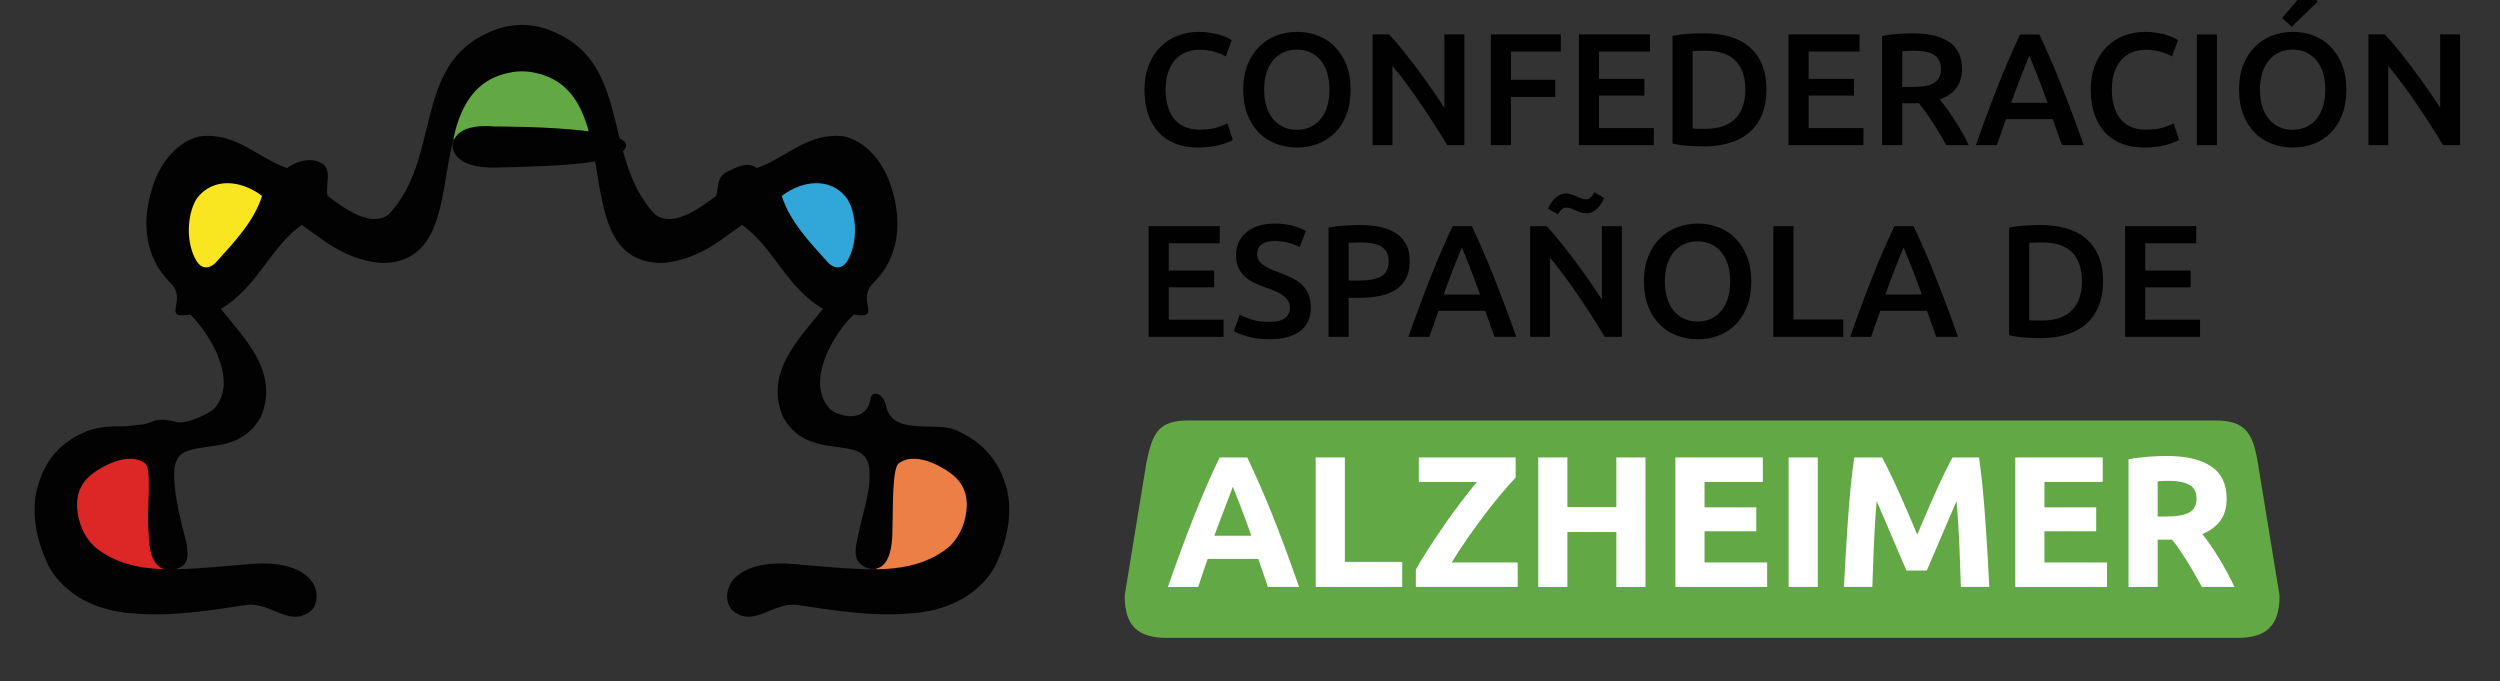 <svg xmlns="http://www.w3.org/2000/svg" xmlns:xlink="http://www.w3.org/1999/xlink" id="Layer_1" x="0px" y="0px" width="285.136px" height="77.702px" viewBox="0 0 285.136 77.702" style="enable-background:new 0 0 285.136 77.702;" xml:space="preserve"><rect x="0" y="0" width="285.136" height="77.702" fill="#333333" stroke="none"/><g>	<g>		<g>			<path style="fill:#62A945;" d="M259.992,67.93c0,3.393-1.433,4.824-4.823,4.824H133.101c-3.392,0-4.826-1.432-4.826-4.824    l2.476-15.149c0.703-3.5,1.433-4.824,4.824-4.824h117.115c3.395,0,4.281,1.453,4.825,4.824L259.992,67.93z"></path>			<g>				<path style="fill:#FFFFFF;" d="M144.604,66.944c-0.165-0.513-0.341-1.04-0.53-1.581c-0.189-0.541-0.377-1.08-0.565-1.615h-5.768     c-0.187,0.538-0.374,1.078-0.561,1.619c-0.188,0.542-0.362,1.067-0.523,1.577h-3.453c0.556-1.591,1.083-3.062,1.582-4.411     c0.499-1.35,0.987-2.622,1.464-3.815c0.477-1.193,0.947-2.326,1.411-3.399c0.463-1.072,0.944-2.12,1.443-3.144h3.151     c0.485,1.023,0.963,2.071,1.435,3.144c0.471,1.073,0.946,2.206,1.424,3.399s0.967,2.466,1.467,3.815     c0.499,1.35,1.027,2.82,1.584,4.411H144.604z M140.609,55.521c-0.074,0.214-0.183,0.506-0.326,0.875     c-0.143,0.369-0.306,0.796-0.488,1.28c-0.183,0.483-0.387,1.017-0.612,1.598c-0.226,0.582-0.455,1.192-0.688,1.83h4.224     c-0.226-0.64-0.445-1.252-0.657-1.835c-0.212-0.584-0.413-1.117-0.604-1.602c-0.191-0.484-0.358-0.91-0.502-1.279     C140.813,56.021,140.697,55.731,140.609,55.521z"></path>				<path style="fill:#FFFFFF;" d="M159.928,64.089v2.855h-9.867v-14.77h3.324v11.914H159.928z"></path>				<path style="fill:#FFFFFF;" d="M172.863,54.477c-0.454,0.469-0.995,1.076-1.62,1.822c-0.626,0.746-1.272,1.56-1.94,2.44     s-1.329,1.79-1.982,2.728c-0.654,0.938-1.237,1.833-1.749,2.686h7.527v2.792h-11.615v-1.982c0.397-0.725,0.884-1.53,1.46-2.419     c0.575-0.888,1.175-1.782,1.801-2.685c0.625-0.902,1.261-1.776,1.907-2.622c0.646-0.845,1.247-1.602,1.801-2.27h-6.628v-2.792     h11.039V54.477z"></path>				<path style="fill:#FFFFFF;" d="M184.351,52.175h3.324v14.77h-3.324v-6.266h-5.584v6.266h-3.324v-14.77h3.324v5.648h5.584V52.175     z"></path>				<path style="fill:#FFFFFF;" d="M191.085,66.944v-14.77h9.974v2.792h-6.649v2.898h5.903v2.729h-5.903v3.559h7.14v2.792H191.085z"></path>				<path style="fill:#FFFFFF;" d="M204,52.175h3.324v14.77H204V52.175z"></path>				<path style="fill:#FFFFFF;" d="M214.655,52.175c0.257,0.47,0.552,1.049,0.887,1.737c0.335,0.689,0.684,1.436,1.047,2.238     s0.724,1.623,1.08,2.461c0.355,0.839,0.69,1.627,1.004,2.365c0.313-0.738,0.648-1.526,1.004-2.365     c0.356-0.838,0.716-1.658,1.079-2.461s0.713-1.549,1.048-2.238c0.334-0.688,0.63-1.268,0.887-1.737h3.026     c0.142,0.98,0.273,2.078,0.394,3.293c0.121,1.215,0.228,2.479,0.32,3.794c0.092,1.314,0.177,2.632,0.256,3.953     c0.077,1.321,0.146,2.564,0.202,3.729h-3.239c-0.043-1.435-0.1-2.998-0.171-4.688s-0.178-3.396-0.319-5.115     c-0.257,0.597-0.542,1.258-0.855,1.982s-0.623,1.449-0.93,2.174s-0.603,1.417-0.888,2.078c-0.284,0.66-0.527,1.225-0.727,1.694     h-2.323c-0.199-0.47-0.441-1.034-0.727-1.694c-0.285-0.661-0.581-1.354-0.888-2.078s-0.616-1.449-0.93-2.174     s-0.599-1.386-0.855-1.982c-0.142,1.72-0.248,3.425-0.319,5.115s-0.128,3.254-0.17,4.688h-3.24     c0.057-1.165,0.125-2.408,0.203-3.729s0.163-2.639,0.256-3.953c0.092-1.314,0.198-2.579,0.319-3.794     c0.12-1.215,0.252-2.312,0.395-3.293H214.655z"></path>				<path style="fill:#FFFFFF;" d="M229.851,66.944v-14.77h9.974v2.792h-6.649v2.898h5.903v2.729h-5.903v3.559h7.14v2.792H229.851z"></path>				<path style="fill:#FFFFFF;" d="M247.092,52.005c2.217,0,3.914,0.395,5.094,1.183c1.179,0.789,1.769,2.014,1.769,3.677     c0,1.037-0.238,1.879-0.714,2.525c-0.477,0.646-1.161,1.154-2.057,1.523c0.299,0.37,0.61,0.792,0.938,1.268     c0.327,0.477,0.65,0.974,0.97,1.492c0.32,0.519,0.629,1.059,0.928,1.62c0.298,0.562,0.575,1.111,0.831,1.651h-3.717     c-0.271-0.482-0.546-0.973-0.824-1.471c-0.277-0.497-0.562-0.98-0.855-1.449c-0.292-0.469-0.581-0.912-0.866-1.332     c-0.285-0.419-0.57-0.799-0.855-1.14h-1.642v5.392h-3.324V52.389c0.725-0.143,1.474-0.242,2.248-0.299     S246.48,52.005,247.092,52.005z M247.283,54.839c-0.241,0-0.458,0.008-0.649,0.021c-0.192,0.015-0.373,0.029-0.544,0.043v4.007     h0.938c1.25,0,2.145-0.156,2.685-0.469s0.811-0.846,0.811-1.599c0-0.725-0.274-1.239-0.821-1.545S248.35,54.839,247.283,54.839z     "></path>			</g>		</g>		<g>			<path style="fill:#010101;" d="M136.621,16.828c-0.947,0-1.798-0.146-2.551-0.438c-0.753-0.292-1.391-0.72-1.914-1.285    c-0.522-0.564-0.923-1.254-1.203-2.067c-0.279-0.814-0.419-1.75-0.419-2.807s0.161-1.992,0.483-2.806    c0.322-0.814,0.762-1.504,1.321-2.068c0.559-0.565,1.214-0.993,1.968-1.285c0.753-0.291,1.561-0.438,2.423-0.438    c0.522,0,0.996,0.04,1.421,0.119s0.795,0.167,1.112,0.264c0.315,0.098,0.577,0.201,0.783,0.311    c0.207,0.108,0.352,0.188,0.438,0.236l-0.674,1.877c-0.292-0.183-0.708-0.355-1.248-0.52c-0.541-0.164-1.127-0.246-1.758-0.246    c-0.547,0-1.057,0.095-1.531,0.283s-0.884,0.471-1.23,0.847c-0.346,0.377-0.617,0.851-0.811,1.422    c-0.194,0.57-0.292,1.232-0.292,1.985c0,0.669,0.076,1.282,0.228,1.841c0.151,0.559,0.385,1.042,0.701,1.448    c0.316,0.407,0.717,0.724,1.203,0.948s1.069,0.337,1.75,0.337c0.813,0,1.476-0.082,1.986-0.246    c0.51-0.164,0.905-0.319,1.184-0.465l0.62,1.877c-0.146,0.098-0.343,0.194-0.592,0.292c-0.249,0.097-0.544,0.19-0.884,0.282    c-0.34,0.091-0.723,0.164-1.148,0.219S137.106,16.828,136.621,16.828z"></path>			<path style="fill:#010101;" d="M154.041,10.231c0,1.081-0.162,2.035-0.482,2.861c-0.322,0.826-0.76,1.515-1.312,2.067    c-0.553,0.554-1.199,0.969-1.941,1.248c-0.74,0.279-1.53,0.42-2.368,0.42c-0.838,0-1.631-0.141-2.378-0.42    s-1.397-0.694-1.95-1.248c-0.553-0.553-0.993-1.241-1.321-2.067s-0.492-1.78-0.492-2.861s0.164-2.031,0.492-2.852    s0.774-1.51,1.339-2.068s1.218-0.978,1.959-1.257c0.741-0.279,1.524-0.42,2.351-0.42c0.826,0,1.609,0.141,2.351,0.42    c0.74,0.279,1.387,0.698,1.941,1.257c0.551,0.559,0.992,1.248,1.32,2.068S154.041,9.15,154.041,10.231z M144.183,10.231    c0,0.692,0.085,1.321,0.255,1.886c0.17,0.565,0.416,1.045,0.738,1.439c0.322,0.396,0.713,0.702,1.175,0.921    c0.461,0.219,0.984,0.327,1.567,0.327c0.571,0,1.087-0.108,1.549-0.327c0.461-0.219,0.854-0.525,1.176-0.921    c0.322-0.395,0.568-0.874,0.738-1.439c0.17-0.564,0.254-1.193,0.254-1.886s-0.084-1.321-0.254-1.886    c-0.17-0.565-0.416-1.045-0.738-1.439s-0.715-0.702-1.176-0.92c-0.461-0.219-0.978-0.328-1.549-0.328    c-0.583,0-1.105,0.109-1.567,0.328c-0.462,0.218-0.854,0.528-1.175,0.929c-0.322,0.401-0.568,0.881-0.738,1.439    C144.268,8.913,144.183,9.539,144.183,10.231z"></path>			<path style="fill:#010101;" d="M165.064,16.555c-0.413-0.692-0.874-1.437-1.385-2.232c-0.51-0.796-1.038-1.598-1.585-2.405    s-1.103-1.591-1.667-2.351c-0.565-0.759-1.103-1.442-1.613-2.05v9.038h-2.259V3.927h1.877c0.485,0.51,1.008,1.114,1.566,1.813    c0.559,0.698,1.121,1.424,1.686,2.177c0.565,0.754,1.111,1.51,1.641,2.269c0.528,0.76,0.999,1.467,1.412,2.123V3.927h2.277    v12.628H165.064z"></path>			<path style="fill:#010101;" d="M170.039,16.555V3.927h7.98v1.95h-5.685v3.225h5.047v1.95h-5.047v5.503H170.039z"></path>			<path style="fill:#010101;" d="M180.079,16.555V3.927h8.108v1.95h-5.812v3.115h5.175v1.913h-5.175v3.699h6.25v1.95H180.079z"></path>			<path style="fill:#010101;" d="M201.472,10.231c0,1.094-0.17,2.044-0.51,2.852c-0.341,0.809-0.823,1.482-1.449,2.022    c-0.625,0.541-1.379,0.942-2.259,1.203c-0.881,0.261-1.856,0.392-2.925,0.392c-0.511,0-1.088-0.021-1.731-0.063    c-0.644-0.043-1.257-0.131-1.84-0.265V4.109c0.583-0.134,1.202-0.219,1.858-0.256c0.656-0.036,1.239-0.055,1.749-0.055    c1.057,0,2.022,0.125,2.897,0.374s1.625,0.638,2.25,1.166c0.626,0.528,1.108,1.196,1.449,2.005    C201.302,8.151,201.472,9.114,201.472,10.231z M193.054,14.659c0.133,0.013,0.31,0.021,0.528,0.027    c0.219,0.007,0.516,0.01,0.893,0.01c1.543,0,2.693-0.393,3.453-1.176c0.759-0.783,1.139-1.88,1.139-3.289    c0-1.434-0.37-2.533-1.111-3.298c-0.741-0.766-1.889-1.148-3.444-1.148c-0.68,0-1.166,0.019-1.457,0.055V14.659z"></path>			<path style="fill:#010101;" d="M203.986,16.555V3.927h8.108v1.95h-5.812v3.115h5.175v1.913h-5.175v3.699h6.25v1.95H203.986z"></path>			<path style="fill:#010101;" d="M218.145,3.799c1.821,0,3.216,0.335,4.182,1.003s1.448,1.688,1.448,3.061    c0,1.713-0.845,2.873-2.532,3.48c0.23,0.28,0.491,0.62,0.783,1.021c0.292,0.401,0.589,0.836,0.893,1.303    c0.304,0.468,0.596,0.948,0.875,1.439c0.279,0.492,0.528,0.976,0.747,1.449h-2.569c-0.23-0.438-0.48-0.878-0.747-1.321    c-0.268-0.443-0.537-0.875-0.811-1.294s-0.544-0.813-0.812-1.185c-0.267-0.37-0.517-0.701-0.747-0.993    c-0.17,0.013-0.315,0.019-0.438,0.019c-0.121,0-0.236,0-0.346,0h-1.111v4.774h-2.296V4.109c0.559-0.122,1.153-0.204,1.785-0.246    C217.081,3.82,217.646,3.799,218.145,3.799z M218.309,5.785c-0.486,0-0.937,0.019-1.349,0.055v4.082h1.002    c0.559,0,1.051-0.03,1.476-0.091c0.426-0.062,0.781-0.17,1.066-0.328s0.501-0.371,0.646-0.638    c0.146-0.268,0.219-0.607,0.219-1.021c0-0.389-0.072-0.717-0.219-0.984c-0.146-0.267-0.355-0.479-0.628-0.638    c-0.273-0.157-0.599-0.271-0.976-0.337C219.171,5.819,218.758,5.785,218.309,5.785z"></path>			<path style="fill:#010101;" d="M235.182,16.555c-0.171-0.498-0.348-0.99-0.53-1.477c-0.183-0.485-0.359-0.983-0.529-1.494h-5.334    c-0.171,0.511-0.345,1.012-0.521,1.504c-0.177,0.491-0.351,0.98-0.521,1.467h-2.388c0.473-1.349,0.922-2.594,1.347-3.735    s0.841-2.224,1.247-3.244c0.407-1.021,0.811-1.992,1.211-2.915s0.813-1.834,1.238-2.733h2.191    c0.426,0.899,0.839,1.811,1.239,2.733c0.401,0.923,0.805,1.895,1.212,2.915s0.826,2.103,1.258,3.244    c0.431,1.142,0.884,2.387,1.357,3.735H235.182z M231.455,6.368c-0.28,0.645-0.599,1.428-0.957,2.351    c-0.358,0.924-0.731,1.926-1.12,3.007h4.154c-0.389-1.081-0.766-2.089-1.13-3.024S231.722,6.988,231.455,6.368z"></path>			<path style="fill:#010101;" d="M244.548,16.828c-0.948,0-1.798-0.146-2.552-0.438c-0.753-0.292-1.391-0.72-1.913-1.285    c-0.522-0.564-0.923-1.254-1.202-2.067c-0.28-0.814-0.419-1.75-0.419-2.807s0.16-1.992,0.482-2.806    c0.321-0.814,0.763-1.504,1.321-2.068c0.559-0.565,1.215-0.993,1.968-1.285c0.753-0.291,1.561-0.438,2.424-0.438    c0.521,0,0.995,0.04,1.421,0.119c0.425,0.079,0.796,0.167,1.111,0.264c0.316,0.098,0.577,0.201,0.784,0.311    c0.206,0.108,0.352,0.188,0.437,0.236l-0.674,1.877c-0.292-0.183-0.708-0.355-1.248-0.52c-0.541-0.164-1.127-0.246-1.759-0.246    c-0.546,0-1.057,0.095-1.53,0.283s-0.884,0.471-1.23,0.847c-0.346,0.377-0.616,0.851-0.811,1.422    c-0.194,0.57-0.291,1.232-0.291,1.985c0,0.669,0.075,1.282,0.228,1.841c0.151,0.559,0.386,1.042,0.701,1.448    c0.315,0.407,0.717,0.724,1.203,0.948c0.485,0.225,1.068,0.337,1.749,0.337c0.813,0,1.476-0.082,1.986-0.246    c0.51-0.164,0.904-0.319,1.185-0.465l0.619,1.877c-0.146,0.098-0.344,0.194-0.592,0.292c-0.25,0.097-0.544,0.19-0.884,0.282    c-0.341,0.091-0.724,0.164-1.148,0.219S245.033,16.828,244.548,16.828z"></path>			<path style="fill:#010101;" d="M250.561,3.927h2.296v12.628h-2.296V3.927z"></path>			<path style="fill:#010101;" d="M267.615,10.231c0,1.081-0.161,2.035-0.482,2.861c-0.322,0.826-0.76,1.515-1.312,2.067    c-0.553,0.554-1.199,0.969-1.94,1.248s-1.53,0.42-2.369,0.42c-0.838,0-1.631-0.141-2.378-0.42s-1.396-0.694-1.949-1.248    c-0.553-0.553-0.993-1.241-1.321-2.067s-0.492-1.78-0.492-2.861s0.164-2.031,0.492-2.852s0.774-1.51,1.339-2.068    c0.565-0.559,1.218-0.978,1.959-1.257s1.524-0.42,2.351-0.42s1.609,0.141,2.351,0.42s1.388,0.698,1.941,1.257    c0.552,0.559,0.992,1.248,1.32,2.068S267.615,9.15,267.615,10.231z M257.758,10.231c0,0.692,0.084,1.321,0.255,1.886    c0.17,0.565,0.416,1.045,0.738,1.439c0.321,0.396,0.713,0.702,1.175,0.921s0.984,0.327,1.567,0.327    c0.57,0,1.087-0.108,1.549-0.327c0.461-0.219,0.853-0.525,1.175-0.921c0.322-0.395,0.568-0.874,0.738-1.439    c0.17-0.564,0.255-1.193,0.255-1.886s-0.085-1.321-0.255-1.886c-0.17-0.565-0.416-1.045-0.738-1.439s-0.714-0.702-1.175-0.92    c-0.462-0.219-0.979-0.328-1.549-0.328c-0.583,0-1.105,0.109-1.567,0.328c-0.462,0.218-0.854,0.528-1.175,0.929    c-0.322,0.401-0.568,0.881-0.738,1.439C257.842,8.913,257.758,9.539,257.758,10.231z M264.354,0.173l-2.97,2.879l-1.094-0.983    l2.679-3.189L264.354,0.173z"></path>			<path style="fill:#010101;" d="M278.639,16.555c-0.413-0.692-0.874-1.437-1.385-2.232c-0.51-0.796-1.038-1.598-1.585-2.405    s-1.103-1.591-1.667-2.351c-0.565-0.759-1.103-1.442-1.613-2.05v9.038h-2.259V3.927h1.877c0.485,0.51,1.008,1.114,1.566,1.813    c0.559,0.698,1.121,1.424,1.686,2.177c0.565,0.754,1.111,1.51,1.641,2.269c0.528,0.76,0.999,1.467,1.412,2.123V3.927h2.277    v12.628H278.639z"></path>			<path style="fill:#010101;" d="M131.008,38.421V25.793h8.109v1.95h-5.813v3.115h5.175v1.913h-5.175v3.699h6.25v1.95H131.008z"></path>			<path style="fill:#010101;" d="M144.748,36.708c0.826,0,1.427-0.14,1.804-0.419s0.565-0.675,0.565-1.185    c0-0.304-0.063-0.565-0.191-0.784c-0.127-0.218-0.31-0.415-0.546-0.592c-0.237-0.176-0.526-0.34-0.866-0.492    c-0.34-0.151-0.729-0.301-1.166-0.446c-0.438-0.157-0.86-0.331-1.267-0.52c-0.407-0.188-0.765-0.422-1.075-0.701    c-0.31-0.279-0.559-0.613-0.747-1.002s-0.282-0.856-0.282-1.403c0-1.142,0.395-2.038,1.185-2.688    c0.79-0.65,1.864-0.976,3.225-0.976c0.79,0,1.491,0.089,2.104,0.265c0.613,0.177,1.096,0.367,1.449,0.574l-0.71,1.858    c-0.413-0.23-0.866-0.407-1.358-0.528c-0.492-0.121-0.999-0.183-1.521-0.183c-0.619,0-1.102,0.128-1.448,0.383    s-0.52,0.613-0.52,1.075c0,0.279,0.058,0.52,0.173,0.72c0.115,0.2,0.279,0.38,0.492,0.538c0.212,0.157,0.461,0.304,0.747,0.437    c0.285,0.134,0.598,0.262,0.938,0.383c0.595,0.219,1.126,0.44,1.594,0.665c0.468,0.226,0.863,0.492,1.185,0.802    s0.568,0.675,0.738,1.094c0.17,0.419,0.255,0.926,0.255,1.521c0,1.142-0.404,2.026-1.212,2.651    c-0.808,0.626-1.989,0.938-3.544,0.938c-0.522,0-1-0.034-1.431-0.101s-0.814-0.148-1.148-0.246    c-0.334-0.097-0.623-0.197-0.865-0.301c-0.243-0.103-0.438-0.197-0.583-0.282l0.674-1.877c0.328,0.183,0.771,0.364,1.331,0.547    C143.284,36.617,143.958,36.708,144.748,36.708z"></path>			<path style="fill:#010101;" d="M155.098,25.665c1.834,0,3.24,0.335,4.218,1.003c0.979,0.668,1.468,1.713,1.468,3.134    c0,0.741-0.131,1.376-0.393,1.904c-0.261,0.528-0.641,0.96-1.139,1.294s-1.105,0.58-1.822,0.737    c-0.717,0.158-1.537,0.237-2.46,0.237h-1.147v4.446h-2.296V25.976c0.534-0.122,1.126-0.204,1.776-0.246    C153.952,25.687,154.551,25.665,155.098,25.665z M155.262,27.651c-0.583,0-1.063,0.019-1.439,0.055v4.301h1.111    c1.105,0,1.956-0.155,2.551-0.465c0.596-0.31,0.894-0.896,0.894-1.759c0-0.412-0.08-0.759-0.237-1.038    c-0.158-0.279-0.377-0.498-0.656-0.656c-0.279-0.157-0.61-0.271-0.993-0.337S155.699,27.651,155.262,27.651z"></path>			<path style="fill:#010101;" d="M170.459,38.421c-0.171-0.498-0.348-0.99-0.53-1.476c-0.183-0.486-0.359-0.984-0.529-1.495h-5.334    c-0.171,0.511-0.345,1.012-0.521,1.504c-0.177,0.492-0.351,0.981-0.521,1.467h-2.388c0.473-1.349,0.922-2.594,1.347-3.735    s0.841-2.224,1.247-3.244c0.407-1.021,0.811-1.992,1.211-2.915s0.813-1.834,1.238-2.733h2.191    c0.426,0.899,0.839,1.811,1.239,2.733c0.401,0.923,0.805,1.895,1.212,2.915s0.826,2.103,1.258,3.244    c0.431,1.142,0.884,2.387,1.357,3.735H170.459z M166.732,28.234c-0.28,0.645-0.599,1.428-0.957,2.351    c-0.358,0.924-0.731,1.926-1.12,3.007h4.154c-0.389-1.081-0.766-2.089-1.13-3.024S166.999,28.854,166.732,28.234z"></path>			<path style="fill:#010101;" d="M183.03,38.421c-0.413-0.692-0.874-1.437-1.385-2.232c-0.51-0.796-1.038-1.598-1.585-2.405    s-1.103-1.591-1.667-2.351c-0.565-0.759-1.103-1.442-1.613-2.05v9.038h-2.259V25.793h1.877c0.485,0.51,1.008,1.114,1.566,1.813    c0.559,0.698,1.121,1.424,1.686,2.177c0.565,0.754,1.111,1.51,1.641,2.269c0.528,0.76,0.999,1.467,1.412,2.123v-8.382h2.277    v12.628H183.03z M182.676,23.142c-0.116,0.2-0.259,0.389-0.429,0.565c-0.17,0.176-0.364,0.325-0.583,0.446    s-0.462,0.182-0.729,0.182c-0.219,0-0.426-0.033-0.62-0.1c-0.194-0.067-0.386-0.143-0.573-0.229    c-0.188-0.084-0.371-0.16-0.547-0.228c-0.177-0.066-0.35-0.1-0.52-0.1c-0.23,0-0.429,0.079-0.592,0.236    c-0.164,0.158-0.295,0.341-0.393,0.547l-1.111-0.656c0.061-0.17,0.148-0.355,0.265-0.556c0.115-0.2,0.261-0.389,0.438-0.564    c0.176-0.177,0.373-0.325,0.592-0.446c0.219-0.122,0.462-0.183,0.729-0.183c0.219,0,0.426,0.036,0.62,0.109    s0.385,0.148,0.573,0.228s0.371,0.155,0.547,0.228c0.176,0.073,0.35,0.109,0.52,0.109c0.23,0,0.429-0.082,0.592-0.246    c0.164-0.164,0.295-0.349,0.393-0.556l1.111,0.656C182.885,22.756,182.791,22.941,182.676,23.142z"></path>			<path style="fill:#010101;" d="M199.74,32.098c0,1.081-0.161,2.035-0.482,2.861c-0.322,0.826-0.76,1.515-1.312,2.068    c-0.553,0.553-1.199,0.969-1.94,1.248s-1.53,0.419-2.369,0.419c-0.838,0-1.631-0.14-2.378-0.419s-1.396-0.695-1.949-1.248    c-0.553-0.554-0.993-1.242-1.321-2.068s-0.492-1.78-0.492-2.861s0.164-2.031,0.492-2.852s0.774-1.51,1.339-2.068    c0.565-0.559,1.218-0.978,1.959-1.257s1.524-0.42,2.351-0.42s1.609,0.141,2.351,0.42s1.388,0.698,1.941,1.257    c0.552,0.559,0.992,1.248,1.32,2.068S199.74,31.017,199.74,32.098z M189.883,32.098c0,0.692,0.084,1.321,0.255,1.886    c0.17,0.565,0.416,1.045,0.738,1.439c0.321,0.396,0.713,0.702,1.175,0.921s0.984,0.328,1.567,0.328    c0.57,0,1.087-0.109,1.549-0.328c0.461-0.219,0.853-0.525,1.175-0.921c0.322-0.395,0.568-0.874,0.738-1.439    c0.17-0.564,0.255-1.193,0.255-1.886s-0.085-1.321-0.255-1.886c-0.17-0.565-0.416-1.045-0.738-1.439s-0.714-0.702-1.175-0.92    c-0.462-0.219-0.979-0.328-1.549-0.328c-0.583,0-1.105,0.109-1.567,0.328c-0.462,0.218-0.854,0.528-1.175,0.929    c-0.322,0.401-0.568,0.881-0.738,1.439C189.967,30.779,189.883,31.405,189.883,32.098z"></path>			<path style="fill:#010101;" d="M210.235,36.435v1.986h-7.98V25.793h2.296v10.642H210.235z"></path>			<path style="fill:#010101;" d="M220.841,38.421c-0.171-0.498-0.348-0.99-0.53-1.476c-0.183-0.486-0.359-0.984-0.529-1.495h-5.334    c-0.171,0.511-0.345,1.012-0.521,1.504c-0.177,0.492-0.351,0.981-0.521,1.467h-2.388c0.473-1.349,0.922-2.594,1.347-3.735    s0.841-2.224,1.247-3.244c0.407-1.021,0.811-1.992,1.211-2.915s0.813-1.834,1.238-2.733h2.191    c0.426,0.899,0.839,1.811,1.239,2.733c0.401,0.923,0.805,1.895,1.212,2.915s0.826,2.103,1.258,3.244    c0.431,1.142,0.884,2.387,1.357,3.735H220.841z M217.114,28.234c-0.28,0.645-0.599,1.428-0.957,2.351    c-0.358,0.924-0.731,1.926-1.12,3.007h4.154c-0.389-1.081-0.766-2.089-1.13-3.024S217.381,28.854,217.114,28.234z"></path>			<path style="fill:#010101;" d="M239.863,32.098c0,1.094-0.17,2.044-0.51,2.852c-0.341,0.809-0.823,1.482-1.449,2.023    c-0.625,0.54-1.379,0.941-2.259,1.202c-0.881,0.261-1.856,0.392-2.925,0.392c-0.511,0-1.088-0.021-1.731-0.063    c-0.644-0.043-1.257-0.131-1.84-0.265V25.976c0.583-0.134,1.202-0.219,1.858-0.256c0.656-0.036,1.239-0.055,1.749-0.055    c1.057,0,2.022,0.125,2.897,0.374s1.625,0.638,2.25,1.166c0.626,0.528,1.108,1.196,1.449,2.005    C239.693,30.018,239.863,30.98,239.863,32.098z M231.445,36.525c0.133,0.013,0.31,0.021,0.528,0.027    c0.219,0.007,0.516,0.01,0.893,0.01c1.543,0,2.693-0.393,3.453-1.176c0.759-0.783,1.139-1.88,1.139-3.289    c0-1.434-0.37-2.533-1.111-3.298c-0.741-0.766-1.889-1.148-3.444-1.148c-0.68,0-1.166,0.019-1.457,0.055V36.525z"></path>			<path style="fill:#010101;" d="M242.379,38.421V25.793h8.108v1.95h-5.812v3.115h5.175v1.913h-5.175v3.699h6.25v1.95H242.379z"></path>		</g>	</g>	<g>		<path style="fill:#FAE620;" d="M31.116,21.608c-1.342,4.288-4.915,7.673-8.044,11.293c-3.129-2.037-2.235-7.457-1.563-10.844   C23.963,18.672,28.208,19.347,31.116,21.608"></path>		<path style="fill:#EB7F45;" d="M111.29,57.592c-0.107,3.854-2.661,7.134-9.083,7.944l-2.067-0.283   c-3.035-5.494,5.625-10.353-0.771-15.824C104.575,51.35,112.289,53.378,111.29,57.592"></path>		<path style="fill:#31A6D8;" d="M94.739,34.562l-7.997-13.039l8.884-1.42l2.553,1.246l1.244,5.33c0,0-1.533,4.861-1.776,4.861   C97.405,31.54,94.739,34.562,94.739,34.562"></path>		<path style="fill:#62A945;" d="M67.366,15.839H51.294l0.599-3.554l2.672-4.264l3.6-2.485l4.397-0.18l3.8,2.666l1.874,4.264   C68.237,12.285,66.964,15.839,67.366,15.839"></path>		<path style="fill:#DD2626;" d="M18.099,50.901l1.422,17.3l-8.172-1.777L7.02,61.984c0,0-0.708-5.04-0.534-5.398   c0.182-0.354,1.6-3.553,1.6-3.553l5.218-2.132H18.099"></path>		<path style="fill-rule:evenodd;clip-rule:evenodd;fill:#020202;" d="M114.614,55.051c-0.87-2.777-2.869-4.883-5.784-6.075   c-2.436-0.868-7.096,0.729-7.792-2.751c-0.314-1.417-1.702-1.86-1.781-0.556c-0.697,2.959-4.27,1.532-4.699,0.872   c-2.743-3.183,0.655-8.614,2.802-10.664c3.405,0.587,0.214-1.639,2.249-3.609c2.967-2.904,3.305-6.962,2.087-10.791   c-0.696-2.433-2.526-5.225-5.394-5.917c-4.177-0.523-6.51,2.396-9.993,3.611c-0.87-0.695-1.913-0.314-3.109,0.294   c-1.568,0.695-1.17,1.665-1.519,2.882c-2.008,1.512-4.973,3.643-6.97,2.097c-1.965-2.07-2.934-4.602-3.654-7.197   c0.189-0.184,0.326-0.383,0.36-0.609c0.047-0.327-0.235-0.604-0.741-0.842c-1.208-4.84-2.025-9.669-7.18-12.01   c-0.033-0.017-0.054-0.029-0.089-0.048c-0.05-0.024-0.099-0.042-0.148-0.064c-0.013-0.004-0.024-0.01-0.034-0.017   c-1.273-0.584-2.483-0.787-3.548-0.813V2.833c-0.048,0-0.103,0.005-0.152,0.005c-0.05,0-0.104-0.005-0.152-0.005v0.011   c-1.063,0.026-2.275,0.229-3.546,0.813c-0.012,0.007-0.021,0.013-0.034,0.017c-0.051,0.022-0.1,0.04-0.147,0.064   c-0.036,0.019-0.057,0.031-0.091,0.048c-8.451,3.839-5.24,14.362-11.214,20.658c-1.999,1.545-4.959-0.585-6.971-2.097   c-0.347-1.217,0.696-3.135-0.871-3.828c-1.195-0.607-2.888-0.044-3.756,0.651c-3.482-1.215-5.813-4.134-9.992-3.611   c-2.869,0.692-4.698,3.484-5.394,5.917c-1.219,3.829-0.879,7.887,2.087,10.791c2.034,1.97-1.16,4.197,2.244,3.609   c2.148,2.05,5.548,7.481,2.804,10.664c-0.275,0.422-2.823,1.739-4.159,1.627c-0.115-0.006-0.196-0.017-0.196-0.017   c-1.968-0.591-2.79-0.049-2.79-0.049c-1.055,0.405-1.222,0.292-1.964,0.397c-0.065,0.011-0.134,0.02-0.202,0.028   c-0.045,0.005-0.083,0.011-0.125,0.015c-0.164,0.021-0.33,0.039-0.497,0.052c-0.087,0.005-0.146,0.01-0.146,0.01   c-1.467,0.091-2.526-0.12-4.458,0.552c-2.916,1.191-4.647,3.117-5.516,5.895c-0.182,0.457-1.446,4.018,0.944,9.149   c0,0,1.975,5.17,9.709,5.757l-0.009-0.013c4.402,0.452,9.238-0.391,13.062-0.953c2.784-0.348,5.048,2.784,7.483,0.522   c0.846-1.131,0.494-2.646-0.314-3.512c0,0-0.914-1.069-2.808-1.472c-0.049-0.013-0.1-0.023-0.15-0.033   c-0.028-0.005-0.052-0.012-0.083-0.017c-0.888-0.184-2.048-0.286-3.531-0.165c-2.574,0.212-3.868,0.323-4.491,0.378   c-1.436,0.112-2.88,0.219-4.294,0.235c-0.007,0-0.015,0.004-0.022,0.005v-0.005c0.007-0.001,0.015,0,0.022,0   c0.351-0.087,0.591-0.21,0.591-0.21l-0.004-0.015c1.685-0.769,0.409-3.636,0.011-5.614c-0.246-1.089-0.576-2.709-0.652-3.965   c-0.071-1.132-0.059-1.944,0.223-2.563c0.231-0.587,0.711-0.935,1.35-1.157c0.031-0.015,0.054-0.03,0.086-0.042   c0.032-0.013,0.068-0.011,0.099-0.02c2.465-0.744,5.963-0.014,8.106-3.826c2.087-5.045-1.797-8.809-4.583-12.289   c4.18-2.436,5.571-6.965,9.226-9.574l2.581,1.834c2.812,1.987,5.287,2.436,6.576,2.513c6.105-0.05,6.621-5.799,7.572-11.409   c0.134-0.905,0.864-3.967,0.864-3.967c0.872-2.964,2.382-5.404,5.646-6.237l0.009,0.015c0,0,0.092-0.028,0.22-0.063   c0.197-0.047,0.393-0.092,0.6-0.125c0.284-0.045,0.645-0.072,1.046-0.075c0.401,0.003,0.764,0.03,1.044,0.075   c0.21,0.034,0.403,0.078,0.604,0.125c0.127,0.035,0.219,0.063,0.219,0.063l0.014-0.015c3.259,0.833,4.767,3.273,5.642,6.237   c0,0,0.033,0.136,0.082,0.353c-4.472-0.585-10.831-0.551-10.831-0.551s-4.353-0.565-4.678,2.14c0,0-0.249,2.705,5.084,2.543   c3.281-0.102,7.973-0.146,11.173-0.702c0.013,0.069,0.024,0.131,0.032,0.185c0.952,5.61,1.469,11.359,7.571,11.409   c1.289-0.078,3.764-0.526,6.577-2.513l2.581-1.834c3.655,2.609,5.045,7.138,9.227,9.574c-2.79,3.48-6.671,7.244-4.582,12.289   c2.141,3.812,5.64,3.082,8.104,3.826c0.034,0.009,0.065,0.007,0.099,0.02c0.034,0.012,0.057,0.027,0.086,0.042   c0.64,0.223,1.12,0.57,1.351,1.157c0.282,0.619,0.294,1.432,0.224,2.563c-0.078,1.256-0.784,3.736-1.029,4.824   c-0.402,1.983-1.174,3.929,0.507,4.698l-0.003,0.014c0,0,2.962,1.598,3.152-3.654c0.003-0.12,0-0.211,0.003-0.319   c0.094-2.363-0.068-7.498,0.787-7.881c2.261-1.566,5.87,1.16,5.917,1.215c1.773,1.303,2.02,3.167,1.614,4.992   c-0.005,0.015-0.007,0.023-0.012,0.038c-0.059,0.287-0.136,0.558-0.224,0.807c-0.003,0.007-0.005,0.013-0.007,0.021   c-0.448,1.271-1.182,2.089-1.565,2.452c-3.702,3.089-8.619,2.736-13.489,2.362c-0.622-0.055-1.916-0.166-4.491-0.378   c-1.482-0.121-2.644-0.019-3.529,0.165c-0.032,0.005-0.057,0.012-0.086,0.017c-0.051,0.01-0.101,0.021-0.149,0.033   c-1.896,0.402-2.807,1.472-2.807,1.472c-0.81,0.865-1.162,2.381-0.316,3.512c2.435,2.262,4.697-0.87,7.482-0.522   c3.824,0.562,8.662,1.405,13.064,0.953l-0.009,0.013c7.731-0.587,9.709-5.757,9.709-5.757   C116.056,59.068,114.796,55.508,114.614,55.051 M18.722,64.921h-0.003c-2.917-0.088-5.667-0.681-7.956-2.59   c-0.385-0.363-1.118-1.182-1.564-2.452c-0.003-0.008-0.006-0.014-0.006-0.021c-0.09-0.249-0.167-0.52-0.227-0.807   c-0.001-0.015-0.005-0.023-0.01-0.038c-0.405-1.825-0.161-3.689,1.613-4.992c0.047-0.055,3.655-2.781,5.917-1.215   c0.854,0.383,0.316,4.657,0.407,7.019c0.001,0.109,0.074,1.315,0.081,1.432c0.09,2.515,0.912,3.409,1.745,3.664H18.722z    M24.542,30.018c-0.093,0.093-1.244,1.17-2.128-0.253c-1.225-2.027-1.114-5.239-0.007-7.068c1.911-2.609,5.216-2.087,7.481-0.348   C28.975,25.244,26.726,27.604,24.542,30.018 M89.164,22.348c2.264-1.739,5.571-2.261,7.482,0.348   c1.103,1.829,1.217,5.041-0.008,7.068c-0.886,1.423-2.036,0.346-2.129,0.253C92.327,27.604,90.076,25.244,89.164,22.348"></path>	</g></g></svg>